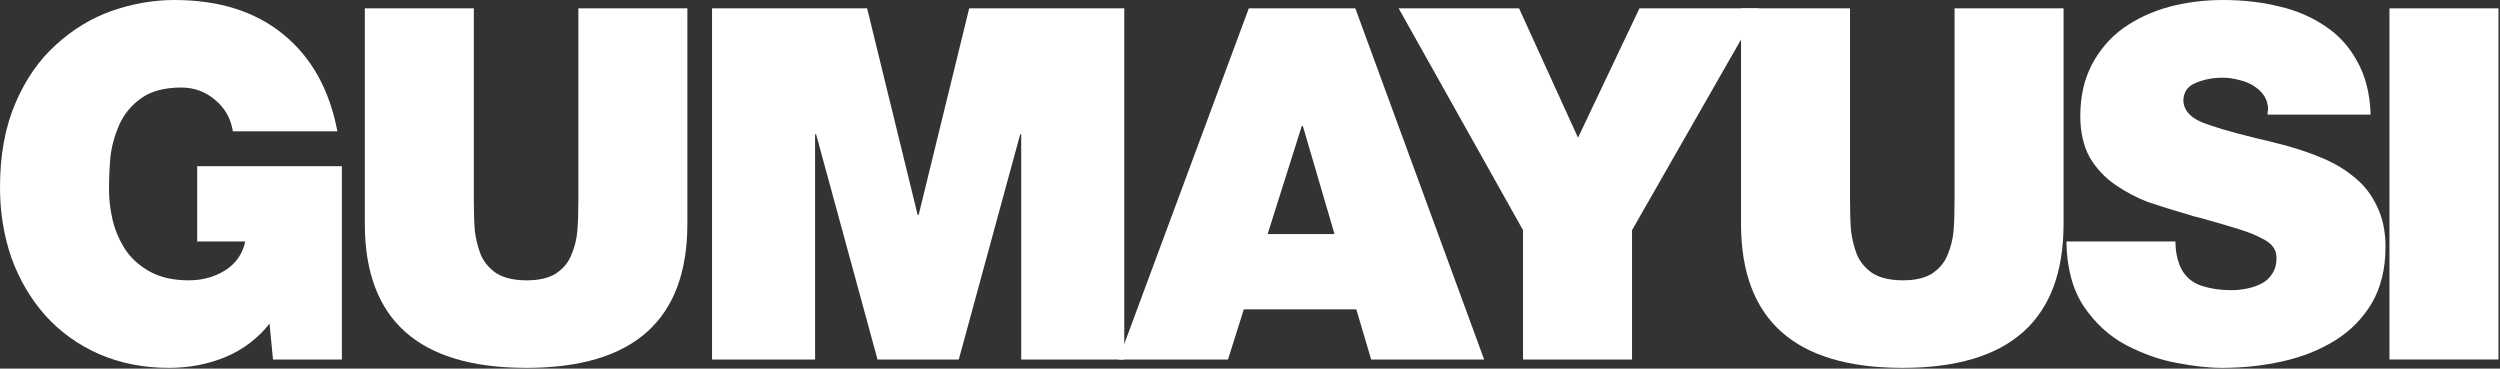 <?xml version="1.0" encoding="utf-8"?>
<svg xmlns="http://www.w3.org/2000/svg" fill="none" height="100%" overflow="visible" preserveAspectRatio="none" style="display: block;" viewBox="0 0 1621 239" width="100%">
<rect x="0" y="0" width="1621" height="239" fill="#333333" stroke="none"/>
<g id="Vector">
<path d="M1549.33 233.1V5.421H1620.01V233.1H1549.33Z" fill="white"/>
<path d="M1339.87 156.571H1410.55C1410.55 162.098 1411.41 167.094 1413.12 171.558C1415.48 177.723 1419.65 182.081 1425.65 184.632C1431.86 186.971 1438.93 188.14 1446.85 188.14C1450.06 188.14 1453.28 187.821 1456.49 187.183C1459.92 186.546 1463.13 185.483 1466.13 183.994C1469.13 182.506 1471.48 180.381 1473.19 177.617C1475.12 174.853 1476.09 171.452 1476.09 167.413C1476.09 164.437 1475.34 161.992 1473.84 160.079C1472.34 157.953 1469.77 156.039 1466.13 154.339C1462.7 152.426 1457.88 150.512 1451.67 148.599C1445.67 146.686 1437.32 144.241 1426.61 141.265L1422.76 140.308C1410.33 136.694 1400.38 133.612 1392.88 131.061C1385.6 128.297 1378.53 124.577 1371.68 119.9C1364.82 115.223 1359.26 109.271 1354.97 102.043C1350.9 94.602 1348.87 85.674 1348.87 75.257C1348.87 62.715 1351.33 51.66 1356.26 42.094C1361.4 32.315 1368.25 24.343 1376.82 18.178C1385.6 12.013 1395.45 7.442 1406.37 4.466C1417.51 1.49 1429.18 0.002 1441.39 0.002C1454.45 0.002 1466.56 1.384 1477.69 4.147C1488.83 6.698 1498.79 10.95 1507.57 16.902C1516.35 22.642 1523.31 30.295 1528.45 39.862C1533.81 49.428 1536.7 60.907 1537.12 74.3H1470.3C1470.3 73.875 1470.3 73.344 1470.3 72.706C1470.52 71.856 1470.62 71.324 1470.62 71.112C1470.62 64.947 1467.73 59.951 1461.95 56.124C1459.17 54.211 1455.95 52.829 1452.31 51.979C1448.67 50.916 1444.92 50.385 1441.07 50.385C1434.64 50.385 1428.75 51.554 1423.4 53.892C1418.26 56.018 1415.69 59.951 1415.69 65.691C1416.12 71.43 1419.97 75.895 1427.25 79.084C1434.54 82.06 1445.99 85.461 1461.63 89.288C1471.48 91.626 1478.33 93.327 1482.19 94.39C1491.4 96.941 1499.64 99.811 1506.93 102.999C1514.42 106.188 1521.17 110.334 1527.17 115.436C1533.16 120.325 1537.87 126.49 1541.3 133.931C1544.94 141.371 1546.76 150.087 1546.76 160.079C1546.76 174.322 1543.76 186.546 1537.77 196.75C1531.77 206.741 1523.74 214.819 1513.67 220.984C1503.61 227.149 1492.26 231.614 1479.62 234.377C1467.2 237.141 1454.24 238.523 1440.75 238.523C1432.18 238.523 1422.44 237.46 1411.51 235.334C1400.8 233.421 1389.88 229.594 1378.74 223.854C1367.82 218.114 1358.61 209.717 1351.12 198.663C1343.83 187.608 1340.09 173.578 1339.87 156.571Z" fill="white"/>
<path d="M1338.02 5.42V145.089C1338.02 207.376 1303.21 238.52 1233.61 238.52C1163.79 238.52 1128.88 207.376 1128.88 145.089V5.42H1199.55V129.464C1199.55 137.542 1199.77 144.238 1200.2 149.553C1200.84 154.868 1202.12 160.076 1204.05 165.178C1206.19 170.067 1209.62 174.106 1214.33 177.295C1219.26 180.271 1225.79 181.76 1233.93 181.76C1241.85 181.76 1248.17 180.271 1252.88 177.295C1257.59 174.106 1260.91 170.067 1262.84 165.178C1264.98 160.076 1266.27 154.868 1266.7 149.553C1267.13 144.238 1267.34 137.542 1267.34 129.464V5.42H1338.02Z" fill="white"/>
<path d="M987.529 233.099V149.234L906.893 5.42H984.959L1023.19 89.285L1063.02 5.42H1140.45L1058.21 149.234V233.099H987.529Z" fill="white"/>
<path d="M821.927 151.785H865.297L844.736 81.632H844.094L821.927 151.785ZM725.228 233.099L809.719 5.42H878.79L962.317 233.099H889.07L879.432 200.573H806.507L796.227 233.099H725.228Z" fill="white"/>
<path d="M461.687 233.1V5.421H562.241L595.009 139.35H595.652L628.42 5.421H728.974V233.1H662.152V87.054H661.51L621.674 233.1H568.987L529.152 87.054H528.509V233.1H461.687Z" fill="white"/>
<path d="M445.69 5.424V145.093C445.69 207.38 410.888 238.524 341.282 238.524C271.462 238.524 236.552 207.38 236.552 145.093V5.424H307.228V129.468C307.228 137.546 307.443 144.242 307.871 149.557C308.513 154.871 309.798 160.08 311.726 165.182C313.868 170.071 317.294 174.11 322.006 177.299C326.932 180.275 333.464 181.764 341.603 181.764C349.527 181.764 355.845 180.275 360.557 177.299C365.269 174.11 368.589 170.071 370.516 165.182C372.658 160.08 373.943 154.871 374.371 149.557C374.8 144.242 375.014 137.546 375.014 129.468V5.424H445.69Z" fill="white"/>
<path d="M177.013 233.1L174.764 209.822C167.268 219.388 157.738 226.616 146.172 231.505C134.821 236.182 122.613 238.521 109.549 238.521C93.058 238.521 77.959 235.545 64.251 229.592C50.759 223.64 39.193 215.349 29.556 204.72C19.918 193.878 12.529 181.335 7.389 167.092C2.463 152.849 0 137.649 0 121.493C0 100.659 3.32 82.483 9.959 66.964C16.598 51.446 25.379 38.797 36.302 29.018C47.225 19.026 59.326 11.692 72.604 7.015C86.097 2.338 99.59 0 113.083 0C141.996 0 165.555 7.44 183.759 22.322C201.964 37.202 213.636 58.142 218.776 85.14H150.991C149.706 76.85 145.851 70.047 139.426 64.732C133.215 59.418 125.933 56.76 117.58 56.76C106.872 56.76 98.305 58.992 91.88 63.457C85.455 67.921 80.636 73.661 77.423 80.676C74.425 87.479 72.497 94.388 71.641 101.403C70.998 108.206 70.677 115.434 70.677 123.087C70.677 129.252 71.426 135.63 72.925 142.22C74.425 148.81 77.102 155.187 80.957 161.352C84.812 167.305 90.166 172.194 97.02 176.021C103.873 179.847 112.333 181.761 122.399 181.761C131.18 181.761 138.997 179.635 145.851 175.383C152.919 170.919 157.309 164.647 159.023 156.569H127.861V107.781H221.668V233.1H177.013Z" fill="white"/>
</g>
</svg>